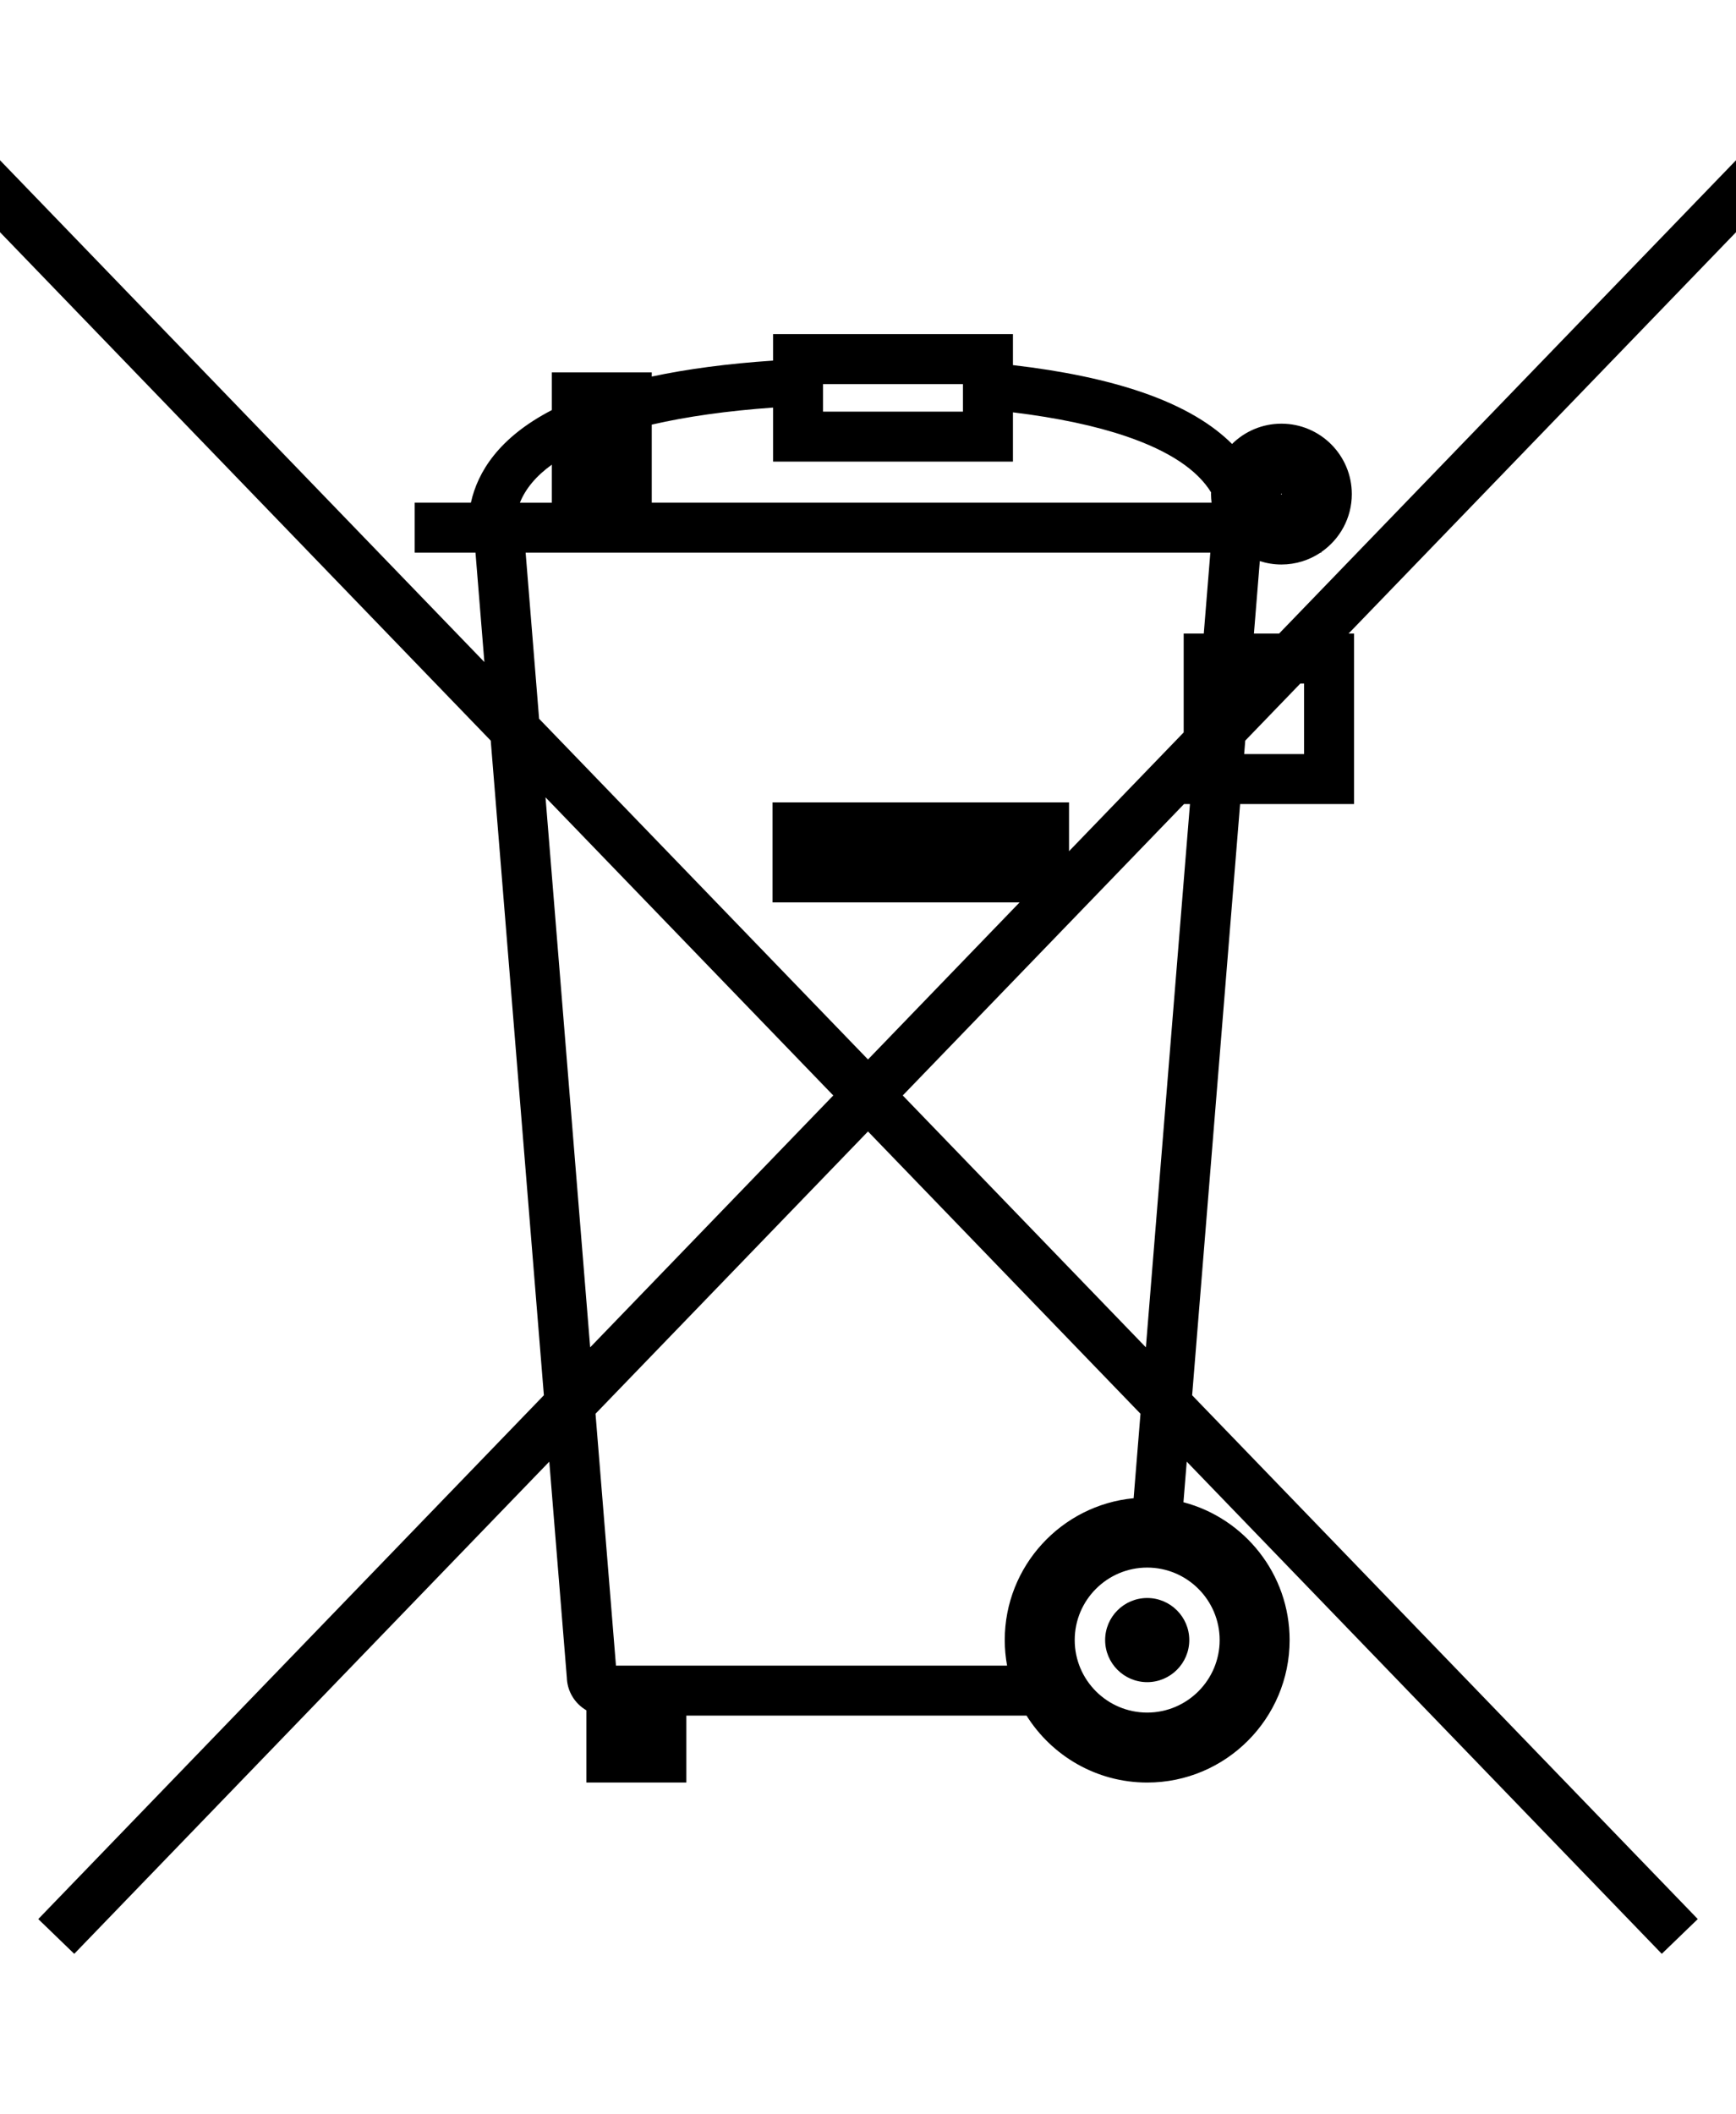 <?xml version="1.0" encoding="utf-8"?>
<!-- Generator: Adobe Illustrator 15.1.0, SVG Export Plug-In . SVG Version: 6.00 Build 0)  -->
<!DOCTYPE svg PUBLIC "-//W3C//DTD SVG 1.1//EN" "http://www.w3.org/Graphics/SVG/1.1/DTD/svg11.dtd">
<svg version="1.1" xmlns="http://www.w3.org/2000/svg" xmlns:xlink="http://www.w3.org/1999/xlink" x="0px" y="0px"
	 width="122.84px" height="149.527px" viewBox="0 0 122.84 149.527" enable-background="new 0 0 122.84 149.527"
	 xml:space="preserve">
<g id="artwork">
	<g>
		<path d="M78.2,116c0,1.642,1.336,2.977,2.977,2.977c1.639,0,2.977-1.335,2.977-2.977c0-1.641-1.338-2.975-2.977-2.975
			C79.536,113.025,78.2,114.359,78.2,116z M115.368,24.163l7.473-7.74v-5.088l-2.543,2.633v0L90.508,44.813h-1.779l0.416-5.128
			c0.48,0.155,0.996,0.242,1.528,0.242c1.021,0,1.97-0.309,2.761-0.838h0.063v-0.044c1.303-0.898,2.158-2.4,2.158-4.099
			c0-2.747-2.234-4.98-4.981-4.98c-1.36,0-2.595,0.548-3.493,1.436c-1.359-1.358-3.391-2.638-6.381-3.663
			c-2.541-0.869-5.595-1.507-9.124-1.915V23.63H54.703v1.875c-3.195,0.214-6.063,0.591-8.585,1.129v-0.293h-7.072v2.665
			c-3.745,1.939-5.246,4.374-5.725,6.546h-3.977v3.536h4.302l0.628,7.738L12.388,24.163h0L0,11.334v5.088l7.473,7.74l27.252,28.222
			l3.76,46.301L2.708,135.734l2.545,2.459l33.615-34.812l1.246,15.336l-0.006-0.143c0,1.022,0.558,1.916,1.385,2.395v5.109h7.073
			v-4.734h24.072c1.785,2.84,4.943,4.734,8.539,4.734c5.557,0,10.077-4.522,10.077-10.08c0-4.67-3.192-8.609-7.513-9.746
			l0.233-2.872l33.614,34.812l2.547-2.459L84.356,98.686L87.75,56.87h8.063V44.813h-0.389L115.368,24.163L115.368,24.163z
			 M90.673,34.916c0.017,0,0.03,0.014,0.03,0.03c0,0.017-0.014,0.031-0.03,0.031s-0.03-0.014-0.03-0.031
			C90.643,34.929,90.657,34.916,90.673,34.916z M58.238,27.167h9.901v1.946h-9.901V27.167z M39.046,32.866v2.688h-2.257
			C37.189,34.561,37.939,33.663,39.046,32.866z M38.601,56.395l20.362,21.086L41.76,95.297
			C40.755,82.931,39.527,67.833,38.601,56.395z M71.096,116c0,0.618,0.059,1.222,0.166,1.81H43.586
			c-0.029-0.371-0.628-7.732-1.447-17.817L61.42,80.027l19.281,19.966c-0.171,2.127-0.333,4.13-0.485,5.975
			C75.107,106.453,71.096,110.767,71.096,116z M86.303,116c0,2.829-2.301,5.129-5.127,5.129c-2.829,0-5.129-2.3-5.129-5.129
			c0-2.827,2.3-5.127,5.129-5.127C84.002,110.873,86.303,113.173,86.303,116z M81.083,95.297L63.879,77.481L83.782,56.87h0.42
			C83.278,68.249,82.073,83.102,81.083,95.297z M85.18,44.813h-1.422v6.99l-8.113,8.402v-3.454h-20.98v7.072h17.484L61.42,74.936
			L38.147,50.838c-0.547-6.755-0.919-11.332-0.953-11.75h48.45C85.624,39.366,85.454,41.466,85.18,44.813z M46.118,35.553v-5.52
			c2.465-0.569,5.348-0.975,8.585-1.205v3.821h16.973v-3.484c3.138,0.383,5.849,0.955,8.05,1.709
			c2.997,1.026,4.992,2.352,5.973,3.954c-0.001,0.04-0.006,0.079-0.006,0.118c0,0.207,0.018,0.408,0.04,0.607H46.118z
			 M92.278,53.334h-4.24l0.076-0.95l3.896-4.036h0.268V53.334z"/>
	</g>
</g>
<g id="text">
</g>
</svg>

